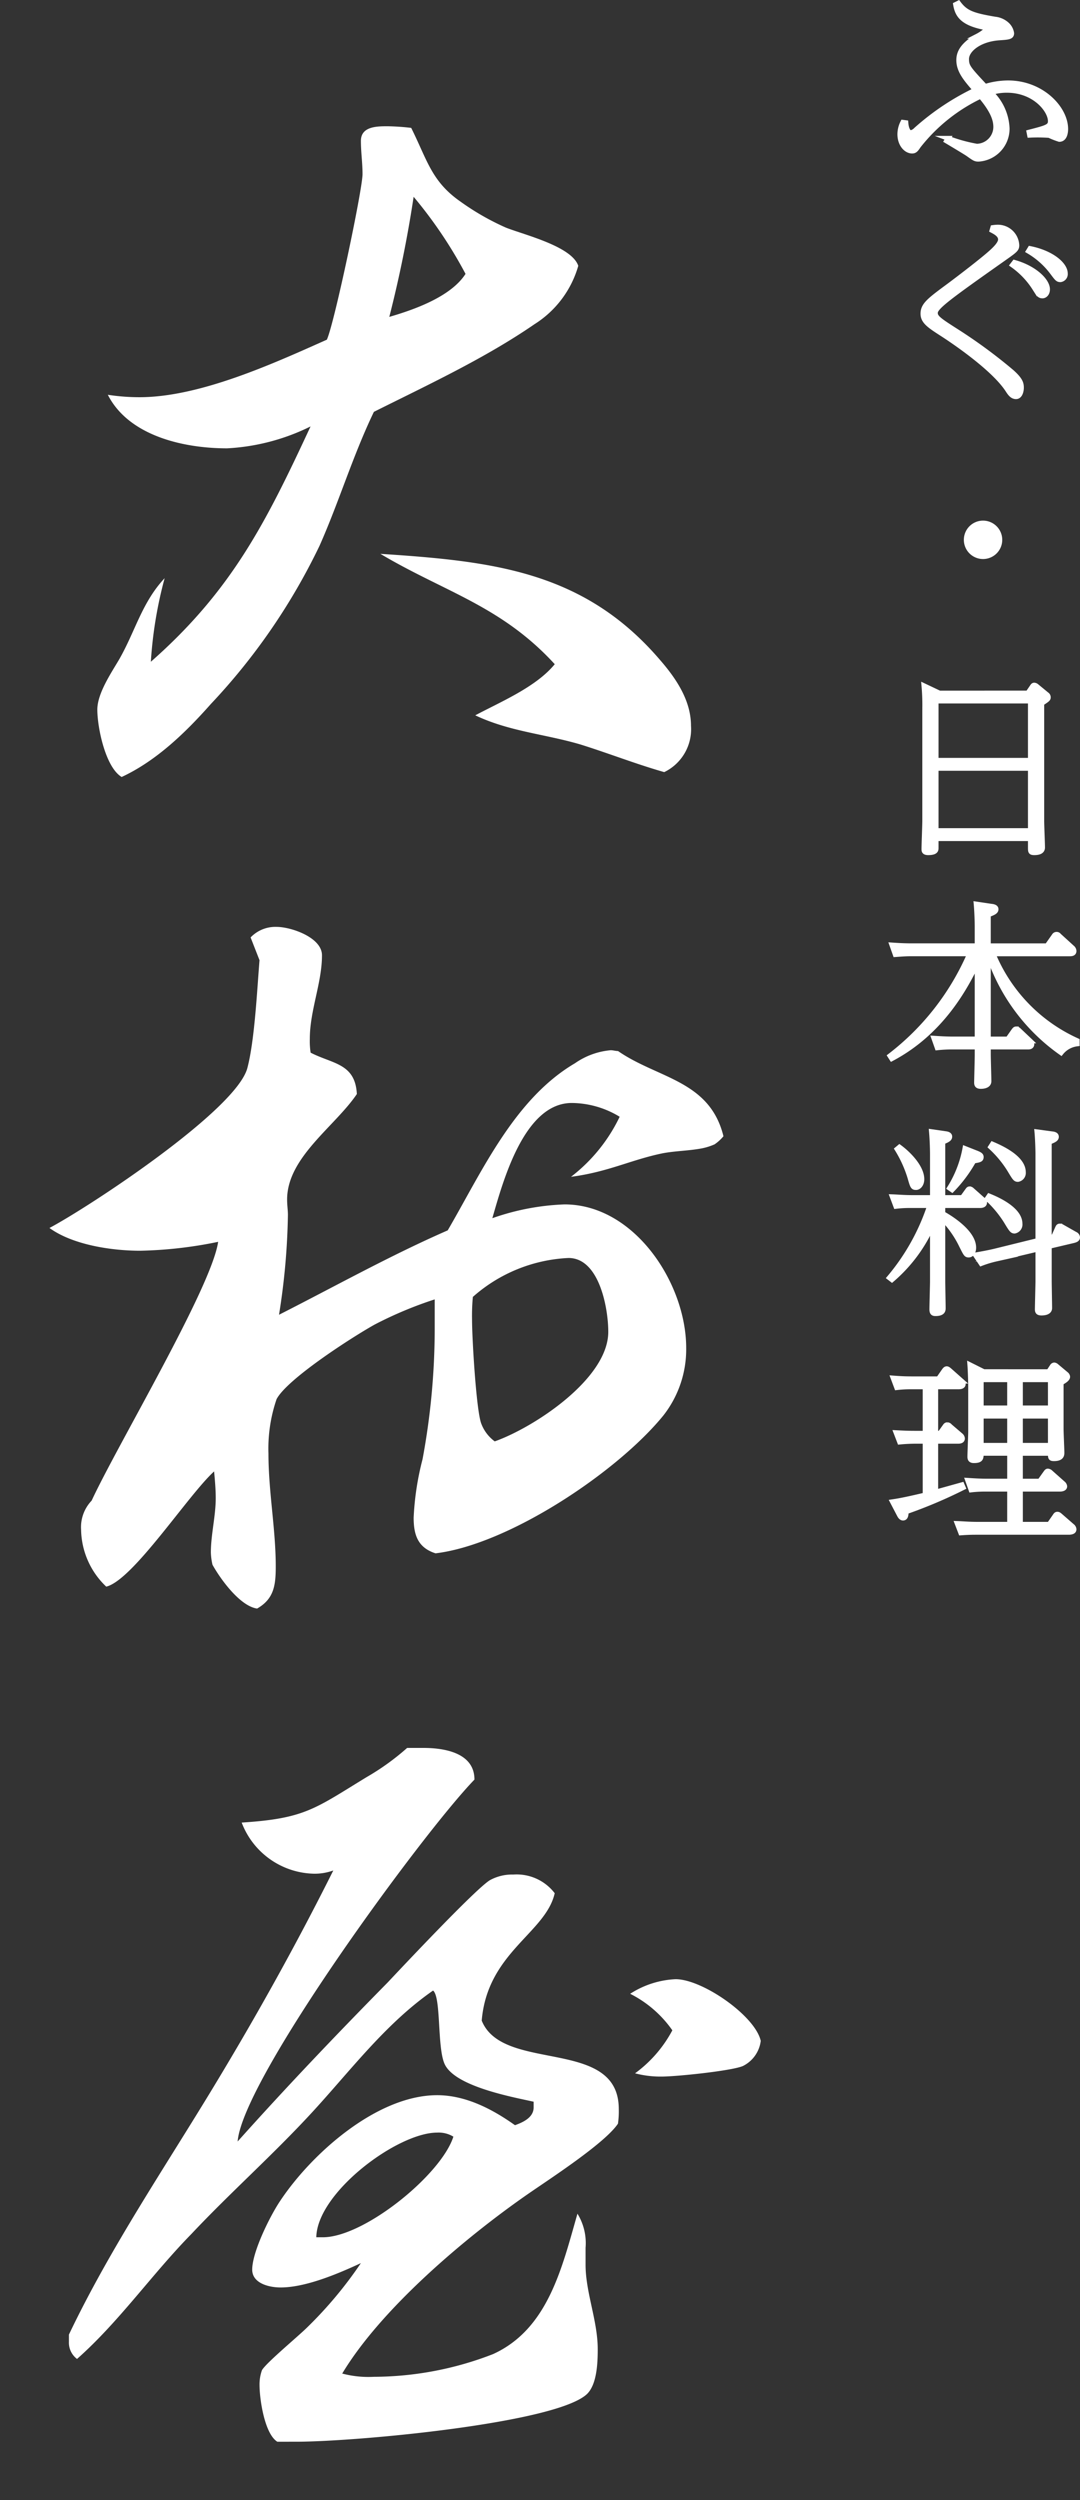 <svg xmlns="http://www.w3.org/2000/svg" xmlns:xlink="http://www.w3.org/1999/xlink" width="109.194" height="252.648" viewBox="0 0 109.194 252.648">
  <rect x="0" y="0" width="109.194" height="252.648" fill="#333333" stroke="none"/>
  <defs>
    <clipPath id="clip-path">
      <rect id="長方形_9" data-name="長方形 9" width="82.882" height="248.648" fill="none"/>
    </clipPath>
    <clipPath id="clip-path-2">
      <rect id="長方形_234" data-name="長方形 234" width="19.63" height="155.164" fill="none"/>
    </clipPath>
  </defs>
  <g id="header_storename" transform="translate(-665.871 -299)">
    <g id="大村屋" transform="translate(665.871 303)">
      <g id="グループ_8" data-name="グループ 8" clip-path="url(#clip-path)">
        <g id="グループ_7" data-name="グループ 7" transform="translate(0 0.139)">
          <path id="パス_2622" data-name="パス 2622" d="M76.916-35.67c-.574-2.542-5.9-6.232-8.61-6.232a9.221,9.221,0,0,0-4.592,1.476,11.527,11.527,0,0,1,4.264,3.69,12.827,12.827,0,0,1-3.772,4.346,10.187,10.187,0,0,0,2.706.328c1.476,0,7.052-.574,8.2-1.066A3.285,3.285,0,0,0,76.916-35.67ZM29.274,4.838h.656c6.15,0,26.4-1.886,29.438-4.838.984-.984,1.066-3.116,1.066-4.51,0-2.87-1.23-5.74-1.23-8.528V-14.76a5.669,5.669,0,0,0-.82-3.444C56.826-12.792,55.432-6.56,49.856-4.018A33.493,33.493,0,0,1,37.8-1.722a10.355,10.355,0,0,1-3.2-.328c3.936-6.56,12.464-13.776,18.86-18.2,2.132-1.476,7.708-5.084,9.02-7.052a8.912,8.912,0,0,0,.082-1.476c0-7.3-11.726-3.608-13.858-8.938.574-6.888,6.478-8.856,7.38-12.874a4.843,4.843,0,0,0-4.182-1.886,4.645,4.645,0,0,0-2.378.574C48.052-51,40.59-43.05,39.2-41.574,34.03-36.326,28.946-31,24.026-25.5c.492-6.314,18.7-31.16,23.944-36.572,0-2.706-3.034-3.2-5.166-3.2h-1.64a24.841,24.841,0,0,1-4.1,2.952c-5.248,3.2-6.232,4.182-12.628,4.592a8,8,0,0,0,7.3,5.166A5.512,5.512,0,0,0,33.7-52.89c-3.69,7.38-7.708,14.6-11.972,21.648-5,8.282-10.578,16.482-14.76,25.256v.738a2.06,2.06,0,0,0,.82,1.722c4.264-3.772,7.544-8.528,11.562-12.628,3.936-4.182,8.2-7.954,12.136-12.218s7.462-9.02,12.3-12.382c.82.656.41,5.658,1.148,7.38.984,2.3,6.806,3.362,9.02,3.854v.574c0,.984-.984,1.476-1.886,1.8-2.3-1.64-5-3.034-7.872-3.034-6.068,0-12.71,5.9-15.908,10.742-.984,1.476-2.788,5.084-2.788,6.888,0,1.394,1.722,1.8,2.87,1.8,2.542,0,5.822-1.394,8.118-2.46a41.234,41.234,0,0,1-5.412,6.478c-.9.9-4.182,3.608-4.592,4.346A4.289,4.289,0,0,0,26.24-.9c0,1.394.492,4.92,1.8,5.74ZM31.98-15.826C32.062-20.336,40.18-26.4,44.2-26.4a2.881,2.881,0,0,1,1.64.41c-1.23,3.854-9.02,10.168-13.2,10.168H31.98Z" transform="translate(0 237.765)" fill="#fff"/>
          <path id="パス_2621" data-name="パス 2621" d="M43.952-26.076v1.23a72.146,72.146,0,0,1-1.23,13.284,28.545,28.545,0,0,0-.9,5.9c0,1.722.41,3.034,2.214,3.608,7.462-.9,18.45-8.282,23.042-13.94a10.834,10.834,0,0,0,2.3-6.806c0-6.56-5.248-14.514-12.3-14.514a24.493,24.493,0,0,0-7.3,1.394c1.066-3.69,3.2-11.644,8.036-11.644a9.433,9.433,0,0,1,4.838,1.394,16.78,16.78,0,0,1-4.92,6.068c3.772-.492,6.068-1.722,9.266-2.378,1.312-.246,2.624-.246,3.936-.492a6.145,6.145,0,0,0,1.312-.41,4.3,4.3,0,0,0,.9-.82c-1.394-5.658-6.642-5.822-10.66-8.61-.246,0-.492-.082-.738-.082a7.43,7.43,0,0,0-3.608,1.312c-6.15,3.608-9.43,10.988-12.874,16.892-5.822,2.542-11.4,5.658-17.056,8.528a69.84,69.84,0,0,0,.9-10.086c0-.492-.082-.984-.082-1.558,0-4.264,4.838-7.38,7.052-10.66-.164-3.116-2.46-3.034-4.674-4.182a7.5,7.5,0,0,1-.082-1.394c0-2.87,1.23-5.658,1.23-8.446,0-1.8-3.116-2.87-4.592-2.87a3.464,3.464,0,0,0-2.624,1.066l.9,2.3c-.246,3.034-.492,8.118-1.23,10.906C23.862-46.822,9.02-37.064,5-34.932c2.378,1.722,6.314,2.3,9.184,2.3a42.9,42.9,0,0,0,7.872-.9C21.4-28.946,11.89-13.038,9.266-7.38A3.885,3.885,0,0,0,8.2-4.428a8.089,8.089,0,0,0,2.542,5.74c2.706-.656,8.282-9.266,10.906-11.644.082.9.164,1.8.164,2.706,0,1.8-.492,3.69-.492,5.494A6.33,6.33,0,0,0,21.484-.9c.82,1.476,2.788,4.182,4.51,4.428,1.722-.984,1.886-2.378,1.886-4.264,0-3.772-.738-7.544-.738-11.4a15.407,15.407,0,0,1,.82-5.494c1.066-2.05,7.708-6.314,9.922-7.544a39.5,39.5,0,0,1,6.068-2.542Zm6.068,12.71a3.941,3.941,0,0,1-1.394-1.886c-.492-1.558-.9-8.528-.9-10.414a20.733,20.733,0,0,1,.082-2.3A15.662,15.662,0,0,1,57.482-31.9c3.116,0,4.018,5.084,4.018,7.462C61.5-19.68,53.956-14.76,50.02-13.366Z" transform="translate(0 154.883)" fill="#fff"/>
          <path id="パス_2620" data-name="パス 2620" d="M12.3,2.378C15.826.738,18.778-2.132,21.32-5a63.055,63.055,0,0,0,10.988-15.99c1.968-4.428,3.362-9.1,5.494-13.53,5.412-2.706,11.234-5.412,16.236-8.856a10.314,10.314,0,0,0,4.428-5.9c-.656-1.968-5.412-3.116-7.3-3.854a25.533,25.533,0,0,1-4.592-2.624c-2.952-2.05-3.362-4.182-5-7.462a23.168,23.168,0,0,0-2.378-.164c-1.066,0-2.706,0-2.706,1.476,0,1.148.164,2.214.164,3.362,0,1.558-2.87,15.17-3.608,16.728C27.552-39.36,20.172-36,14.1-36a21,21,0,0,1-3.2-.246c2.132,4.182,7.708,5.412,12.054,5.412a21.513,21.513,0,0,0,8.446-2.214C26.9-23.37,23.452-16.482,15.252-9.266a42.245,42.245,0,0,1,1.394-8.446c-2.3,2.46-2.952,5.33-4.592,8.2C11.234-8.118,9.84-6.068,9.84-4.428,9.84-2.624,10.66,1.394,12.3,2.378Zm54.858-.492a4.818,4.818,0,0,0,2.706-4.674c0-2.542-1.476-4.756-3.116-6.642-7.708-9.02-16.974-10-28.29-10.742,6.478,3.854,12.218,5.248,17.63,11.152-1.886,2.3-5.412,3.772-8.036,5.166C51.5-2.214,55.1-1.968,58.712-.9,61.582,0,64.288,1.066,67.158,1.886ZM47.068-48.462c-1.476,2.3-5.166,3.608-7.708,4.346a122.32,122.32,0,0,0,2.46-12.136A44.728,44.728,0,0,1,47.068-48.462Z" transform="translate(0 72)" fill="#fff"/>
        </g>
      </g>
    </g>
    <g id="グループ_222" data-name="グループ 222" transform="translate(755.435 299)">
      <g id="グループ_222-2" data-name="グループ 222" clip-path="url(#clip-path-2)">
        <path id="パス_1528" data-name="パス 1528" d="M7.337.318c.74,1,1.48,1.24,3.681,1.62a2.1,2.1,0,0,1,1.18.5,1.492,1.492,0,0,1,.52.921c0,.38-.34.4-1.18.46-2.08.12-3.381,1.22-3.381,2.14,0,.76.18.96,1.881,2.781a8,8,0,0,1,2.32-.36c3.4,0,5.821,2.56,5.821,4.661,0,.22-.04,1.04-.64,1.04a7.726,7.726,0,0,1-1.02-.4,16.789,16.789,0,0,0-1.98-.02l-.06-.3c1.78-.46,2.16-.56,2.16-1.121,0-1.1-1.6-3.12-4.4-3.12a5.358,5.358,0,0,0-1.62.24,5.3,5.3,0,0,1,1.64,3.621,3.081,3.081,0,0,1-2.88,3.1c-.32,0-.4-.04-1.041-.5-.16-.12-1.46-.9-2.2-1.34l.16-.26a15.966,15.966,0,0,0,2.9.8,1.963,1.963,0,0,0,1.921-1.94c0-.64-.2-1.541-1.54-3.121A17.56,17.56,0,0,0,3.3,14.741c-.24.36-.36.52-.64.52-.62,0-1.24-.68-1.24-1.7a2.665,2.665,0,0,1,.3-1.2l.3.04c.06.82.36,1.02.5,1.02a1.105,1.105,0,0,0,.54-.32,25.518,25.518,0,0,1,6-4C8.1,8,7.377,7.159,7.377,6.079c0-.76.36-1.52,1.86-2.42a4.469,4.469,0,0,0,1-.7c0-.12-.06-.141-.6-.261-2-.46-2.421-1.28-2.581-2.24Z" fill="#fff"/>
        <path id="パス_1529" data-name="パス 1529" d="M7.337.318c.74,1,1.48,1.24,3.681,1.62a2.1,2.1,0,0,1,1.18.5,1.492,1.492,0,0,1,.52.921c0,.38-.34.4-1.18.46-2.08.12-3.381,1.22-3.381,2.14,0,.76.18.96,1.881,2.781a8,8,0,0,1,2.32-.36c3.4,0,5.821,2.56,5.821,4.661,0,.22-.04,1.04-.64,1.04a7.726,7.726,0,0,1-1.02-.4,16.789,16.789,0,0,0-1.98-.02l-.06-.3c1.78-.46,2.16-.56,2.16-1.121,0-1.1-1.6-3.12-4.4-3.12a5.358,5.358,0,0,0-1.62.24,5.3,5.3,0,0,1,1.64,3.621,3.081,3.081,0,0,1-2.88,3.1c-.32,0-.4-.04-1.041-.5-.16-.12-1.46-.9-2.2-1.34l.16-.26a15.966,15.966,0,0,0,2.9.8,1.963,1.963,0,0,0,1.921-1.94c0-.64-.2-1.541-1.54-3.121A17.56,17.56,0,0,0,3.3,14.741c-.24.36-.36.52-.64.52-.62,0-1.24-.68-1.24-1.7a2.665,2.665,0,0,1,.3-1.2l.3.04c.06.82.36,1.02.5,1.02a1.105,1.105,0,0,0,.54-.32,25.518,25.518,0,0,1,6-4C8.1,8,7.377,7.159,7.377,6.079c0-.76.36-1.52,1.86-2.42a4.469,4.469,0,0,0,1-.7c0-.12-.06-.141-.6-.261-2-.46-2.421-1.28-2.581-2.24Z" fill="none" stroke="#fff" stroke-miterlimit="10" stroke-width="0.5"/>
        <path id="パス_1530" data-name="パス 1530" d="M10.818,23a4.2,4.2,0,0,1,.44-.041,1.917,1.917,0,0,1,1.981,1.821c0,.42-.16.52-1.521,1.48C6.357,30.039,5,31.039,5,31.619c0,.48.42.76,2.24,1.921a51.81,51.81,0,0,1,5.482,4.041c.9.8.98,1.18.98,1.6,0,.36-.14.9-.54.9s-.621-.34-.88-.74C10.738,37.04,6.4,34.2,5.817,33.82c-1.4-.9-2.06-1.32-2.06-2.121,0-.88.64-1.36,2.62-2.82,1.341-1,3.181-2.421,4.081-3.2.6-.52,1.141-1.06,1.141-1.48,0-.5-.6-.78-.861-.92ZM13,26.518c2.061.58,3.341,1.861,3.341,2.721,0,.44-.28.66-.5.66-.3,0-.4-.14-.8-.78a8.3,8.3,0,0,0-2.24-2.341Zm1.581-1.4c2.2.44,3.561,1.62,3.561,2.52a.571.571,0,0,1-.48.621c-.28,0-.34-.08-.821-.72a8.163,8.163,0,0,0-2.42-2.161Z" fill="#fff"/>
        <path id="パス_1531" data-name="パス 1531" d="M10.818,23a4.2,4.2,0,0,1,.44-.041,1.917,1.917,0,0,1,1.981,1.821c0,.42-.16.52-1.521,1.48C6.357,30.039,5,31.039,5,31.619c0,.48.42.76,2.24,1.921a51.81,51.81,0,0,1,5.482,4.041c.9.8.98,1.18.98,1.6,0,.36-.14.9-.54.9s-.621-.34-.88-.74C10.738,37.04,6.4,34.2,5.817,33.82c-1.4-.9-2.06-1.32-2.06-2.121,0-.88.64-1.36,2.62-2.82,1.341-1,3.181-2.421,4.081-3.2.6-.52,1.141-1.06,1.141-1.48,0-.5-.6-.78-.861-.92ZM13,26.518c2.061.58,3.341,1.861,3.341,2.721,0,.44-.28.66-.5.66-.3,0-.4-.14-.8-.78a8.3,8.3,0,0,0-2.24-2.341Zm1.581-1.4c2.2.44,3.561,1.62,3.561,2.52a.571.571,0,0,1-.48.621c-.28,0-.34-.08-.821-.72a8.163,8.163,0,0,0-2.42-2.161Z" fill="none" stroke="#fff" stroke-miterlimit="10" stroke-width="0.5"/>
        <path id="パス_1532" data-name="パス 1532" d="M11.519,54.56a1.691,1.691,0,1,1-1.7-1.7,1.695,1.695,0,0,1,1.7,1.7" fill="#fff"/>
        <path id="パス_1533" data-name="パス 1533" d="M11.519,54.56a1.691,1.691,0,1,1-1.7-1.7A1.695,1.695,0,0,1,11.519,54.56Z" fill="none" stroke="#fff" stroke-miterlimit="10" stroke-width="0.5"/>
        <path id="パス_1534" data-name="パス 1534" d="M14.359,70.038l.44-.64c.06-.1.12-.16.2-.16a.416.416,0,0,1,.24.1l1.02.84a.337.337,0,0,1,.16.28c0,.18-.06.22-.66.62V82.961c0,.42.08,2.3.08,2.68,0,.441-.44.521-.84.521-.38,0-.38-.121-.38-.541v-.88H5.077v.941c0,.2,0,.48-.8.48-.42,0-.42-.2-.42-.361,0-.46.08-2.44.08-2.84v-11.3a22.331,22.331,0,0,0-.08-2.36l1.56.74Zm-9.282,6.8h9.542v-6H5.077Zm0,7.1h9.542v-6.3H5.077Z" fill="#fff"/>
        <path id="パス_1535" data-name="パス 1535" d="M14.359,70.038l.44-.64c.06-.1.12-.16.2-.16a.416.416,0,0,1,.24.1l1.02.84a.337.337,0,0,1,.16.28c0,.18-.06.22-.66.62V82.961c0,.42.08,2.3.08,2.68,0,.441-.44.521-.84.521-.38,0-.38-.121-.38-.541v-.88H5.077v.941c0,.2,0,.48-.8.48-.42,0-.42-.2-.42-.361,0-.46.08-2.44.08-2.84v-11.3a22.331,22.331,0,0,0-.08-2.36l1.56.74Zm-9.282,6.8h9.542v-6H5.077Zm0,7.1h9.542v-6.3H5.077Z" fill="none" stroke="#fff" stroke-miterlimit="10" stroke-width="0.5"/>
        <path id="パス_1536" data-name="パス 1536" d="M19.34,105.481a2.454,2.454,0,0,0-1.621.9A19.6,19.6,0,0,1,10.358,96.4V105h1.98l.62-.88c.06-.06.1-.14.22-.14a.4.4,0,0,1,.261.12l1.14,1.08a.441.441,0,0,1,.18.32c0,.3-.28.3-.4.3h-4v.76c0,.44.06,2.321.06,2.7,0,.42-.46.52-.82.52-.341,0-.421-.14-.421-.38,0-.18.06-2.381.06-2.821v-.78H6.757a13.189,13.189,0,0,0-1.56.08l-.34-.96c.58.04,1.2.08,2,.08h2.38V97.319c-1.22,2.521-3.62,7-8.641,9.662l-.18-.28A26.044,26.044,0,0,0,8.477,96.379H2.516c-.4,0-.76.02-1.56.08l-.34-.96c.58.04,1.2.08,2.02.08h6.6V93.6c0-.28-.02-1.34-.1-2.24l1.481.22c.2.02.52.06.52.3,0,.26-.28.36-.78.56v3.141H16.3l.72-1.02a.277.277,0,0,1,.24-.14.28.28,0,0,1,.24.12l1.341,1.22a.475.475,0,0,1,.18.34c0,.28-.281.28-.42.28H10.838a16.568,16.568,0,0,0,8.5,8.782Z" fill="#fff"/>
        <path id="パス_1537" data-name="パス 1537" d="M19.34,105.481a2.454,2.454,0,0,0-1.621.9A19.6,19.6,0,0,1,10.358,96.4V105h1.98l.62-.88c.06-.06.1-.14.22-.14a.4.4,0,0,1,.261.12l1.14,1.08a.441.441,0,0,1,.18.32c0,.3-.28.3-.4.3h-4v.76c0,.44.06,2.321.06,2.7,0,.42-.46.52-.82.52-.341,0-.421-.14-.421-.38,0-.18.06-2.381.06-2.821v-.78H6.757a13.189,13.189,0,0,0-1.56.08l-.34-.96c.58.04,1.2.08,2,.08h2.38V97.319c-1.22,2.521-3.62,7-8.641,9.662l-.18-.28A26.044,26.044,0,0,0,8.477,96.379H2.516c-.4,0-.76.02-1.56.08l-.34-.96c.58.04,1.2.08,2.02.08h6.6V93.6c0-.28-.02-1.34-.1-2.24l1.481.22c.2.02.52.06.52.3,0,.26-.28.36-.78.56v3.141H16.3l.72-1.02a.277.277,0,0,1,.24-.14.28.28,0,0,1,.24.12l1.341,1.22a.475.475,0,0,1,.18.34c0,.28-.281.28-.42.28H10.838a16.568,16.568,0,0,0,8.5,8.782Z" fill="none" stroke="#fff" stroke-miterlimit="10" stroke-width="0.5"/>
        <path id="パス_1538" data-name="パス 1538" d="M5.757,122.639c.14.081,3.121,1.681,3.121,3.441,0,.44-.221.74-.5.74-.261,0-.3-.1-.741-.98a10.328,10.328,0,0,0-1.88-2.68v6.321c0,.44.04,2.32.04,2.7,0,.2,0,.56-.78.56-.22,0-.361-.06-.361-.42,0-.44.06-2.5.06-2.8V123.78a15.416,15.416,0,0,1-4.1,5.541l-.26-.2a22.027,22.027,0,0,0,4.081-7.3H2.516a11.51,11.51,0,0,0-1.5.08l-.36-.96c.58.02,1.2.08,2.02.08h2.04V116.6c0-.28-.02-1.34-.1-2.24l1.381.2c.16.02.46.06.46.3,0,.22-.2.34-.7.54v5.621h1.98l.52-.72c.061-.08.1-.16.22-.16a.391.391,0,0,1,.24.12l1.081.96a.391.391,0,0,1,.18.3c0,.3-.36.3-.48.3H5.757Zm-4.381-6.721c.98.72,2.26,2.06,2.26,3.241,0,.52-.3.84-.58.84-.32,0-.36-.1-.62-1.02a12.2,12.2,0,0,0-1.3-2.861Zm7.682.56c.48.18.58.28.58.44,0,.28-.18.3-.76.4A13.991,13.991,0,0,1,6.7,120.239l-.26-.18a11.376,11.376,0,0,0,1.56-4Zm7.921,8.482.381-.86c.04-.08.079-.2.219-.2a.58.58,0,0,1,.22.06l1.341.76a.384.384,0,0,1,.24.32c0,.22-.26.28-.4.32l-2.461.58v3.541c0,.36.04,2.3.04,2.7,0,.42-.48.5-.82.5-.36,0-.42-.14-.42-.38,0-.261.06-2.561.06-2.8V126.22l-4.221,1a10.761,10.761,0,0,0-1.52.46l-.58-.861c.7-.12,1.36-.24,2.02-.4l4.3-1.06v-8.742c0-.28-.02-1.34-.1-2.24l1.48.2c.2.02.48.06.48.3s-.24.34-.72.54v9.662Zm-6.541-4.1c.54.22,3.121,1.26,3.121,2.8a.673.673,0,0,1-.541.74c-.24,0-.32-.1-.86-1a11.336,11.336,0,0,0-1.9-2.281Zm.34-5.241c.94.4,3.121,1.4,3.121,2.841a.664.664,0,0,1-.54.72c-.261,0-.321-.1-.861-1a10.963,10.963,0,0,0-1.9-2.281Z" fill="#fff"/>
        <path id="パス_1539" data-name="パス 1539" d="M5.757,122.639c.14.081,3.121,1.681,3.121,3.441,0,.44-.221.74-.5.74-.261,0-.3-.1-.741-.98a10.328,10.328,0,0,0-1.88-2.68v6.321c0,.44.04,2.32.04,2.7,0,.2,0,.56-.78.56-.22,0-.361-.06-.361-.42,0-.44.06-2.5.06-2.8V123.78a15.416,15.416,0,0,1-4.1,5.541l-.26-.2a22.027,22.027,0,0,0,4.081-7.3H2.516a11.51,11.51,0,0,0-1.5.08l-.36-.96c.58.02,1.2.08,2.02.08h2.04V116.6c0-.28-.02-1.34-.1-2.24l1.381.2c.16.02.46.06.46.3,0,.22-.2.34-.7.54v5.621h1.98l.52-.72c.061-.08.1-.16.22-.16a.391.391,0,0,1,.24.12l1.081.96a.391.391,0,0,1,.18.3c0,.3-.36.3-.48.3H5.757Zm-4.381-6.721c.98.72,2.26,2.06,2.26,3.241,0,.52-.3.84-.58.84-.32,0-.36-.1-.62-1.02a12.2,12.2,0,0,0-1.3-2.861Zm7.682.56c.48.18.58.28.58.44,0,.28-.18.3-.76.4A13.991,13.991,0,0,1,6.7,120.239l-.26-.18a11.376,11.376,0,0,0,1.56-4Zm7.921,8.482.381-.86c.04-.08.079-.2.219-.2a.58.58,0,0,1,.22.06l1.341.76a.384.384,0,0,1,.24.32c0,.22-.26.28-.4.32l-2.461.58v3.541c0,.36.04,2.3.04,2.7,0,.42-.48.5-.82.5-.36,0-.42-.14-.42-.38,0-.261.06-2.561.06-2.8V126.22l-4.221,1a10.761,10.761,0,0,0-1.52.46l-.58-.861c.7-.12,1.36-.24,2.02-.4l4.3-1.06v-8.742c0-.28-.02-1.34-.1-2.24l1.48.2c.2.02.48.06.48.3s-.24.34-.72.54v9.662Zm-6.541-4.1c.54.22,3.121,1.26,3.121,2.8a.673.673,0,0,1-.541.74c-.24,0-.32-.1-.86-1a11.336,11.336,0,0,0-1.9-2.281Zm.34-5.241c.94.4,3.121,1.4,3.121,2.841a.664.664,0,0,1-.54.72c-.261,0-.321-.1-.861-1a10.963,10.963,0,0,0-1.9-2.281Z" fill="none" stroke="#fff" stroke-miterlimit="10" stroke-width="0.5"/>
        <path id="パス_1540" data-name="パス 1540" d="M5.037,144.839h.44l.5-.7c.08-.12.14-.16.24-.16a.345.345,0,0,1,.261.14l1.1.94a.439.439,0,0,1,.16.3c0,.281-.32.281-.461.281H5.037v5.141l2.661-.74.12.28a48.627,48.627,0,0,1-5.762,2.44c-.019.34-.039.64-.32.64-.18,0-.3-.18-.38-.34l-.68-1.3c1.241-.18,2.641-.54,3.3-.68V145.64h-1.1c-.239,0-.879.02-1.479.08l-.361-.941c.8.04,1.18.06,2,.06h.94v-4.7H2.6a12,12,0,0,0-1.5.08l-.36-.96c.8.06,1.181.08,2.02.08H5.317l.6-.86c.08-.1.14-.16.24-.16s.18.08.261.14l1.24,1.1a.349.349,0,0,1,.16.3c0,.26-.32.28-.461.28H5.037Zm11.423-6.221.359-.54a.272.272,0,0,1,.2-.14.376.376,0,0,1,.22.1l.98.82a.409.409,0,0,1,.16.26c0,.22-.28.4-.66.62v4.681c0,.38.08,2.061.08,2.4,0,.28-.1.58-.8.58-.36,0-.36-.1-.36-.54H13.6v2.82h1.96l.6-.84c.06-.08.12-.18.22-.18a.47.47,0,0,1,.281.14l1.24,1.1a.453.453,0,0,1,.18.3c0,.22-.26.28-.48.28h-4v3.56H16.52l.6-.86c.06-.1.12-.16.22-.16.12,0,.18.06.28.14l1.24,1.08a.439.439,0,0,1,.16.3c0,.239-.24.28-.46.3h-9.5c-.68,0-1.2.04-1.48.059l-.361-.94c.561.02,1.2.08,2,.08h3.3v-3.56h-2.4a12.158,12.158,0,0,0-1.5.08l-.34-.961c.62.04,1.22.08,2,.08h2.241v-2.82H9.638c0,.48,0,.74-.74.74-.34,0-.4-.18-.4-.38,0-.4.08-2.181.08-2.541v-4.521c0-.5-.04-1.68-.08-2.24l1.4.7Zm-6.822,3.661h2.88v-2.861H9.638Zm0,3.781h2.88V143.1H9.638Zm7-6.642H13.6v2.861H16.64Zm0,3.681H13.6v2.961H16.64Z" fill="#fff"/>
        <path id="パス_1541" data-name="パス 1541" d="M5.037,144.839h.44l.5-.7c.08-.12.14-.16.24-.16a.345.345,0,0,1,.261.14l1.1.94a.439.439,0,0,1,.16.3c0,.281-.32.281-.461.281H5.037v5.141l2.661-.74.12.28a48.627,48.627,0,0,1-5.762,2.44c-.019.34-.039.64-.32.64-.18,0-.3-.18-.38-.34l-.68-1.3c1.241-.18,2.641-.54,3.3-.68V145.64h-1.1c-.239,0-.879.02-1.479.08l-.361-.941c.8.04,1.18.06,2,.06h.94v-4.7H2.6a12,12,0,0,0-1.5.08l-.36-.96c.8.06,1.181.08,2.02.08H5.317l.6-.86c.08-.1.14-.16.24-.16s.18.08.261.14l1.24,1.1a.349.349,0,0,1,.16.3c0,.26-.32.28-.461.28H5.037Zm11.423-6.221.359-.54a.272.272,0,0,1,.2-.14.376.376,0,0,1,.22.1l.98.82a.409.409,0,0,1,.16.26c0,.22-.28.4-.66.62v4.681c0,.38.08,2.061.08,2.4,0,.28-.1.58-.8.58-.36,0-.36-.1-.36-.54H13.6v2.82h1.96l.6-.84c.06-.08.12-.18.22-.18a.47.47,0,0,1,.281.14l1.24,1.1a.453.453,0,0,1,.18.3c0,.22-.26.28-.48.28h-4v3.56H16.52l.6-.86c.06-.1.12-.16.22-.16.12,0,.18.06.28.14l1.24,1.08a.439.439,0,0,1,.16.3c0,.239-.24.28-.46.3h-9.5c-.68,0-1.2.04-1.48.059l-.361-.94c.561.02,1.2.08,2,.08h3.3v-3.56h-2.4a12.158,12.158,0,0,0-1.5.08l-.34-.961c.62.04,1.22.08,2,.08h2.241v-2.82H9.638c0,.48,0,.74-.74.74-.34,0-.4-.18-.4-.38,0-.4.08-2.181.08-2.541v-4.521c0-.5-.04-1.68-.08-2.24l1.4.7Zm-6.822,3.661h2.88v-2.861H9.638Zm0,3.781h2.88V143.1H9.638Zm7-6.642H13.6v2.861H16.64Zm0,3.681H13.6v2.961H16.64Z" fill="none" stroke="#fff" stroke-miterlimit="10" stroke-width="0.5"/>
      </g>
    </g>
  </g>
</svg>
